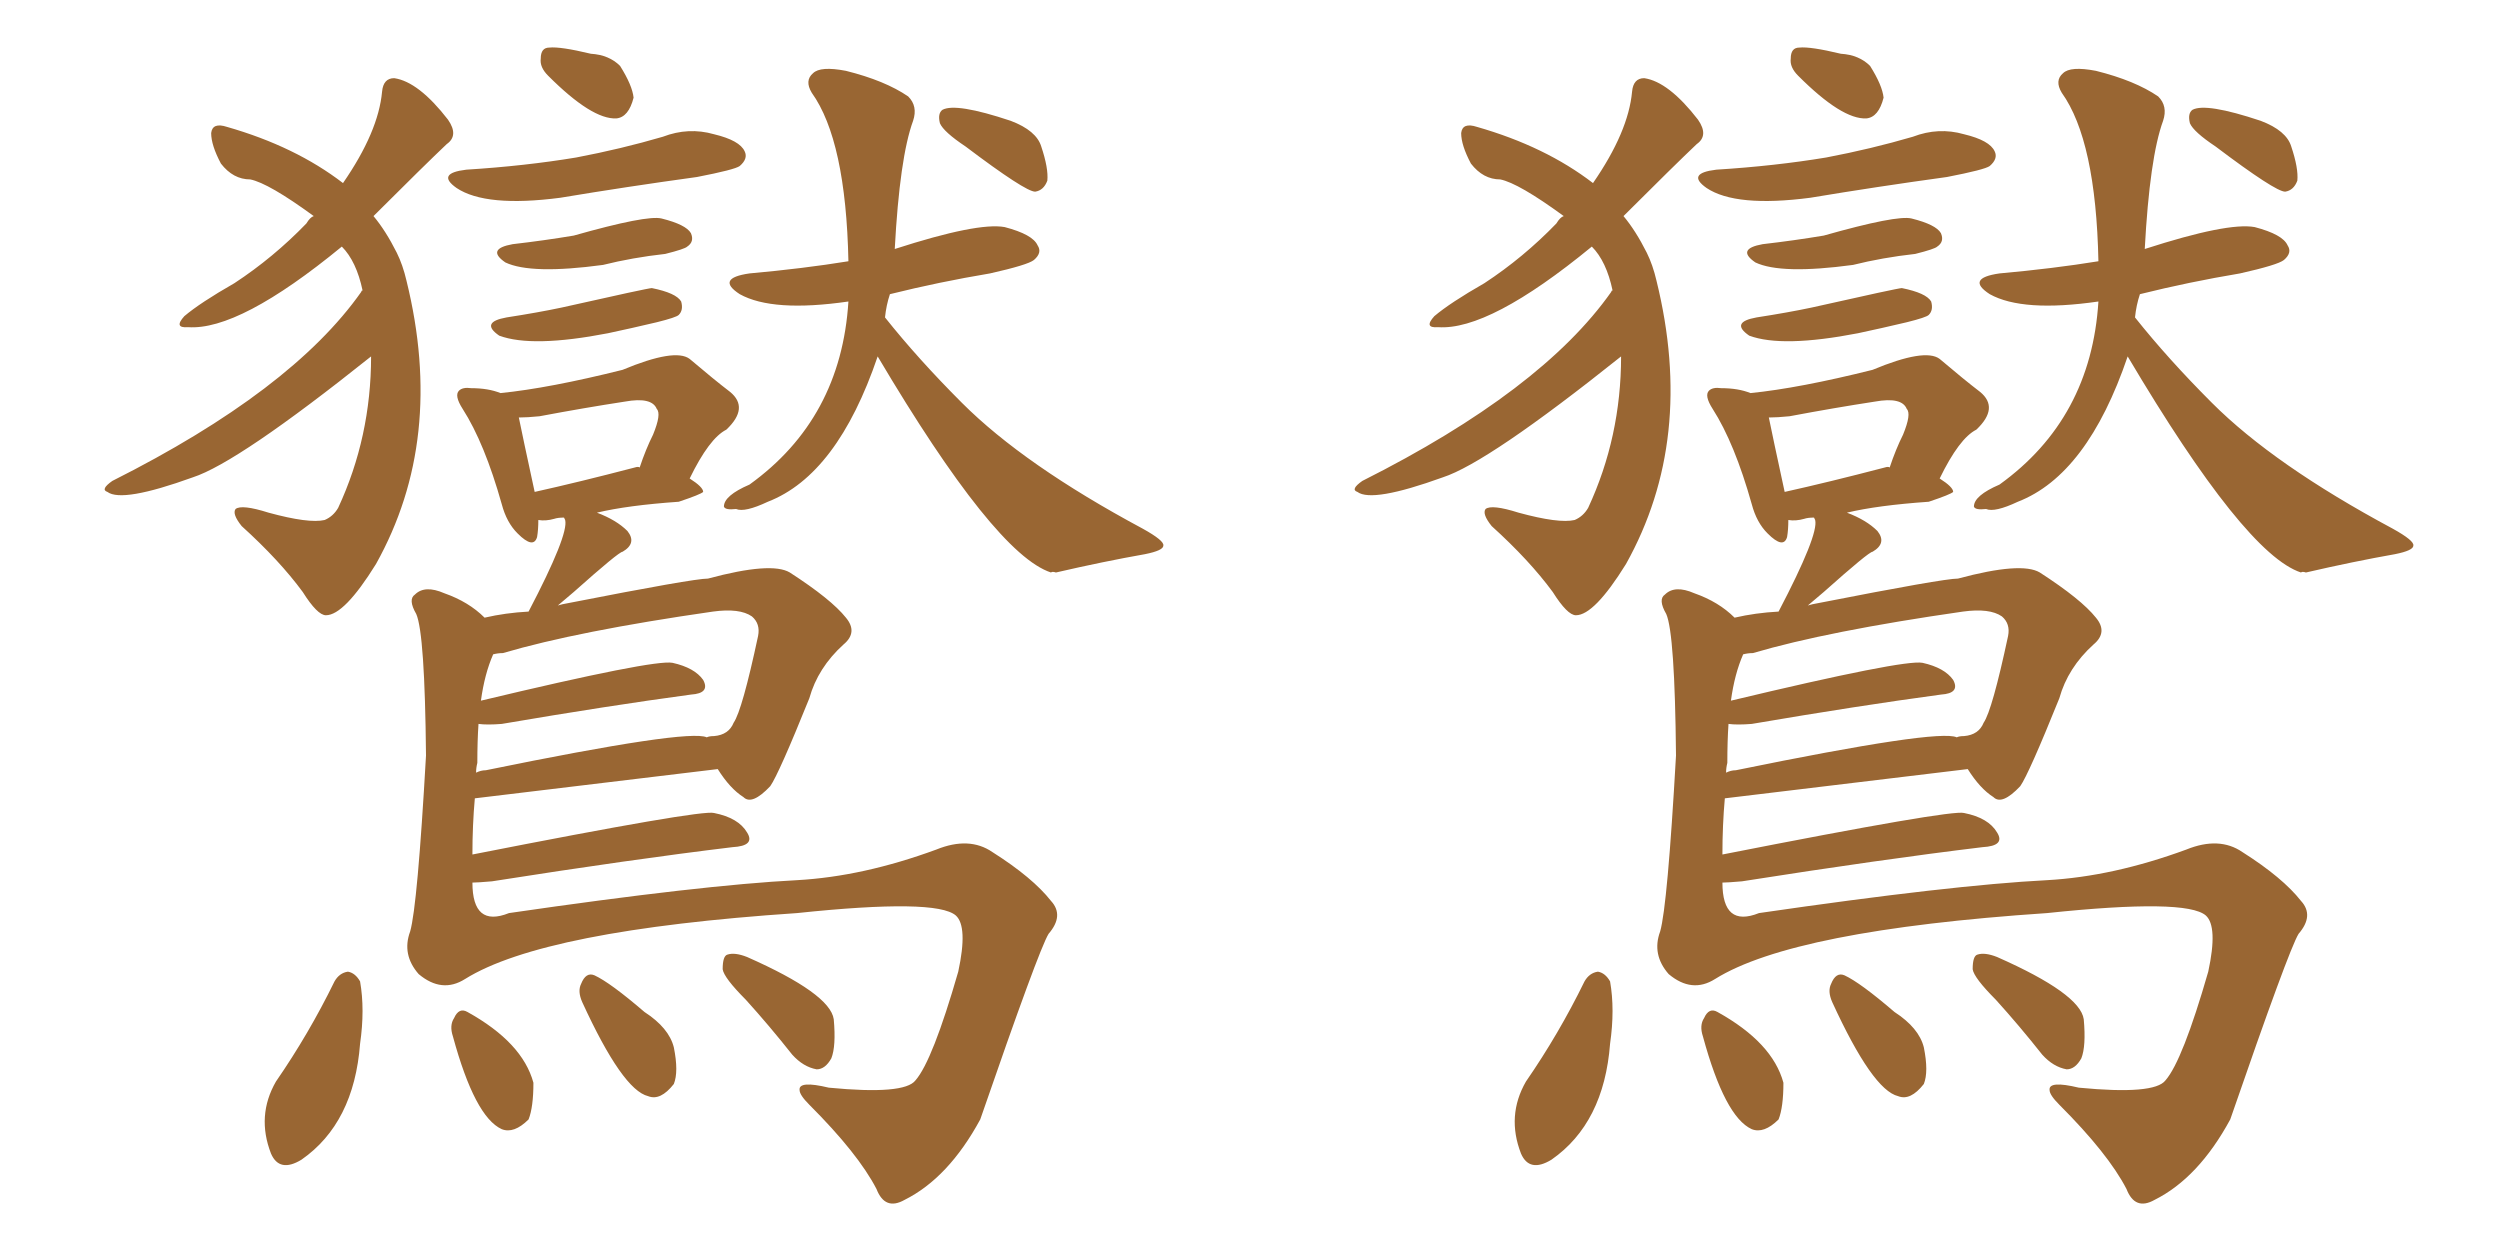 <svg xmlns="http://www.w3.org/2000/svg" xmlns:xlink="http://www.w3.org/1999/xlink" width="300" height="150"><path fill="#996633" padding="10" d="M40.14 117.77L40.14 117.77Q40.72 116.75 41.75 116.60L41.75 116.60Q42.63 116.75 43.21 117.77L43.21 117.77Q43.80 121.14 43.21 125.24L43.21 125.24Q42.48 134.77 36.18 139.16L36.18 139.16Q33.54 140.77 32.52 138.43L32.52 138.43Q30.76 133.89 33.11 129.79L33.11 129.79Q37.06 124.07 40.14 117.77ZM54.35 124.37L54.35 124.37Q53.91 123.05 54.49 122.17L54.49 122.17Q55.08 120.85 56.10 121.44L56.10 121.44Q62.70 125.10 64.01 129.93L64.01 129.93Q64.01 132.86 63.43 134.33L63.43 134.33Q61.67 136.08 60.21 135.50L60.21 135.50Q56.98 134.03 54.35 124.37ZM69.87 120.26L69.87 120.26Q69.29 118.95 69.73 118.07L69.73 118.07Q70.31 116.60 71.34 117.04L71.34 117.04Q73.24 117.92 77.34 121.44L77.34 121.44Q80.27 123.34 80.86 125.68L80.86 125.68Q81.45 128.61 80.86 130.08L80.86 130.08Q79.25 132.13 77.78 131.54L77.78 131.54Q74.71 130.81 69.87 120.26ZM89.50 119.97L89.50 119.97Q86.87 117.33 86.72 116.31L86.72 116.31Q86.72 114.70 87.30 114.55L87.30 114.55Q88.18 114.26 89.65 114.84L89.65 114.84Q99.61 119.24 100.05 122.31L100.05 122.31Q100.34 125.54 99.76 127.00L99.76 127.00Q99.02 128.32 98.00 128.32L98.00 128.32Q96.39 128.03 95.07 126.56L95.07 126.56Q92.29 123.05 89.50 119.97ZM43.51 34.86L43.51 34.86Q42.77 31.35 41.02 29.59L41.02 29.59Q28.71 39.70 22.56 39.26L22.56 39.26Q20.80 39.40 22.12 37.94L22.12 37.94Q24.02 36.33 28.13 33.98L28.13 33.98Q32.81 30.91 36.77 26.81L36.77 26.81Q37.21 26.07 37.65 25.93L37.65 25.93Q32.23 21.97 30.03 21.53L30.03 21.53Q27.98 21.53 26.51 19.63L26.51 19.63Q25.34 17.43 25.34 15.97L25.34 15.97Q25.49 14.65 27.25 15.23L27.25 15.23Q35.45 17.58 41.16 21.97L41.16 21.97Q45.41 15.82 45.85 10.99L45.85 10.99Q46.00 9.38 47.31 9.38L47.31 9.38Q50.24 9.81 53.76 14.36L53.76 14.36Q55.08 16.26 53.61 17.29L53.61 17.29Q50.98 19.78 44.82 25.93L44.82 25.93Q46.29 27.69 47.61 30.32L47.61 30.32Q48.34 31.79 48.78 33.69L48.78 33.69Q53.47 52.73 45.12 67.68L45.12 67.68Q41.31 73.83 39.11 73.83L39.11 73.83Q38.09 73.83 36.33 71.04L36.33 71.04Q33.54 67.24 29.00 63.13L29.00 63.13Q27.83 61.67 28.27 61.08L28.27 61.08Q29.00 60.50 32.23 61.52L32.23 61.52Q37.06 62.84 38.96 62.40L38.96 62.40Q39.99 61.96 40.58 60.94L40.58 60.94Q44.53 52.44 44.53 42.77L44.53 42.77Q28.56 55.52 23.14 57.28L23.14 57.28Q14.65 60.35 12.89 59.03L12.89 59.03Q12.01 58.74 13.48 57.71L13.48 57.71Q35.01 46.88 43.36 35.01L43.36 35.01Q43.36 34.86 43.51 34.86ZM61.52 29.30L61.52 29.30Q65.33 28.86 68.85 28.27L68.85 28.27Q77.64 25.78 79.39 26.22L79.39 26.22Q82.32 26.95 82.91 27.98L82.91 27.98Q83.35 29.00 82.47 29.59L82.47 29.59Q82.18 29.88 79.83 30.47L79.83 30.47Q75.88 30.91 72.36 31.79L72.36 31.79Q63.72 32.96 60.64 31.49L60.64 31.49Q58.30 29.88 61.52 29.30ZM60.79 38.09L60.79 38.09Q64.60 37.50 67.38 36.91L67.38 36.91Q77.78 34.57 78.22 34.57L78.22 34.57Q81.15 35.16 81.74 36.18L81.74 36.18Q82.03 37.21 81.45 37.79L81.45 37.79Q81.15 38.09 78.81 38.67L78.81 38.67Q75.73 39.40 72.95 39.99L72.95 39.99Q63.87 41.75 59.91 40.28L59.91 40.28Q57.57 38.67 60.79 38.09ZM81.45 60.21L81.45 60.21Q75.29 60.64 71.63 61.52L71.63 61.52Q73.97 62.40 75.29 63.72L75.29 63.72Q76.46 65.19 74.71 66.21L74.71 66.21Q74.27 66.21 68.85 71.04L68.85 71.04Q67.97 71.78 66.94 72.66L66.94 72.66Q67.38 72.51 68.26 72.36L68.26 72.36Q83.20 69.43 84.96 69.43L84.96 69.43Q92.58 67.38 94.78 68.70L94.78 68.70Q99.76 71.92 101.51 74.12L101.51 74.12Q102.98 75.88 101.22 77.34L101.22 77.34Q98.14 80.13 97.12 83.79L97.12 83.79Q93.46 92.87 92.43 94.34L92.43 94.34Q90.23 96.68 89.21 95.65L89.21 95.65Q87.60 94.63 86.13 92.29L86.13 92.29Q56.98 95.80 56.98 95.80L56.98 95.80Q56.69 99.02 56.69 102.54L56.69 102.54Q84.23 97.12 85.69 97.56L85.69 97.56Q88.62 98.14 89.65 99.90L89.65 99.90Q90.67 101.51 87.89 101.66L87.89 101.66Q75.73 103.13 59.03 105.76L59.03 105.76Q57.28 105.91 56.69 105.91L56.69 105.91Q56.69 111.33 61.08 109.57L61.08 109.57Q84.23 106.20 95.65 105.62L95.65 105.62Q103.56 105.18 112.35 101.95L112.35 101.95Q116.31 100.34 119.09 102.25L119.09 102.25Q123.93 105.32 126.12 108.11L126.12 108.11Q127.73 109.86 125.83 112.06L125.83 112.06Q124.66 113.96 117.63 134.33L117.63 134.33Q113.82 141.36 108.54 143.99L108.54 143.99Q106.20 145.31 105.18 142.68L105.18 142.68Q102.98 138.43 97.12 132.57L97.12 132.57Q95.95 131.40 95.95 130.81L95.95 130.81Q95.80 129.64 99.46 130.52L99.46 130.52Q108.54 131.40 109.86 129.64L109.86 129.64Q111.91 127.29 114.99 116.60L114.99 116.60Q116.16 111.18 114.70 109.86L114.70 109.86Q112.35 107.81 95.65 109.57L95.65 109.57Q65.19 111.62 55.81 117.48L55.81 117.48Q53.03 119.24 50.24 116.89L50.24 116.89Q48.19 114.55 49.22 111.77L49.22 111.77Q50.10 108.69 51.12 90.67L51.12 90.67Q50.98 76.03 49.95 73.68L49.95 73.68Q48.93 71.92 49.80 71.34L49.80 71.34Q50.98 70.17 53.32 71.19L53.32 71.19Q56.25 72.22 58.15 74.12L58.15 74.12Q60.64 73.54 63.43 73.39L63.43 73.39Q68.26 64.16 67.82 62.40L67.82 62.40Q67.68 62.11 67.68 62.11L67.68 62.11Q66.94 62.11 66.50 62.26L66.50 62.26Q65.48 62.55 64.60 62.40L64.60 62.40Q64.60 63.57 64.45 64.45L64.45 64.45Q64.01 65.92 62.11 64.01L62.11 64.01Q60.79 62.70 60.21 60.50L60.21 60.50Q58.15 53.17 55.52 49.07L55.52 49.07Q54.49 47.46 55.08 46.88L55.08 46.88Q55.52 46.44 56.54 46.58L56.54 46.58Q58.59 46.58 60.06 47.17L60.06 47.17Q65.92 46.58 74.71 44.38L74.71 44.38Q81.01 41.75 82.76 43.07L82.76 43.07Q85.69 45.56 87.60 47.02L87.60 47.02Q89.94 48.93 87.16 51.56L87.16 51.56Q85.11 52.59 82.76 57.42L82.76 57.42Q84.38 58.45 84.38 59.03L84.38 59.03Q84.08 59.33 81.45 60.21ZM76.17 56.10L76.17 56.10Q76.61 55.96 76.76 56.10L76.76 56.10Q77.49 53.91 78.37 52.15L78.37 52.15Q79.39 49.66 78.81 49.07L78.81 49.07Q78.22 47.61 75 48.19L75 48.19Q70.17 48.93 64.75 49.95L64.75 49.95Q63.28 50.10 62.26 50.10L62.26 50.10Q62.70 52.29 64.16 59.03L64.16 59.03Q69.43 57.86 76.17 56.10ZM60.35 78.37L60.35 78.37Q59.77 78.37 59.18 78.52L59.18 78.52Q58.15 80.86 57.71 84.08L57.71 84.08Q78.52 79.10 80.71 79.54L80.71 79.54Q83.35 80.13 84.38 81.59L84.38 81.59Q85.25 83.20 82.91 83.35L82.91 83.35Q73.10 84.67 60.21 86.87L60.21 86.87Q58.45 87.01 57.42 86.87L57.42 86.87Q57.28 88.92 57.28 91.55L57.28 91.55Q57.13 92.14 57.13 92.72L57.13 92.72Q57.71 92.43 58.30 92.43L58.30 92.43Q82.62 87.45 84.81 88.48L84.81 88.48Q85.11 88.33 85.69 88.33L85.69 88.33Q87.45 88.18 88.04 86.72L88.04 86.72Q89.06 85.25 90.97 76.32L90.97 76.32Q91.26 74.85 90.23 73.97L90.23 73.97Q88.77 72.95 85.55 73.39L85.55 73.39Q69.29 75.73 60.35 78.37ZM115.87 17.58L115.87 17.58Q113.23 15.82 112.79 14.79L112.79 14.79Q112.50 13.62 113.09 13.18L113.09 13.18Q114.70 12.30 121.29 14.50L121.29 14.50Q124.37 15.67 124.95 17.58L124.95 17.58Q125.83 20.21 125.68 21.68L125.68 21.68Q125.24 22.85 124.22 23.00L124.22 23.00Q123.05 23.00 115.87 17.58ZM65.77 9.08L65.77 9.08Q64.75 8.06 64.89 7.03L64.89 7.03Q64.89 5.71 65.92 5.71L65.92 5.71Q67.24 5.57 70.90 6.45L70.90 6.45Q73.10 6.59 74.41 7.91L74.41 7.91Q75.88 10.25 76.03 11.72L76.03 11.72Q75.44 14.06 73.97 14.21L73.97 14.21Q71.04 14.36 65.77 9.08ZM55.96 20.36L55.96 20.36Q62.99 19.92 69.14 18.90L69.14 18.90Q74.56 17.87 79.54 16.41L79.54 16.41Q82.62 15.23 85.69 16.11L85.69 16.11Q88.77 16.85 89.36 18.16L89.36 18.16Q89.79 19.04 88.77 19.92L88.77 19.92Q88.18 20.36 83.64 21.24L83.64 21.24Q75.15 22.41 67.24 23.73L67.24 23.73Q58.30 24.90 54.79 22.56L54.79 22.56Q52.29 20.80 55.96 20.36ZM105.32 42.77L105.32 42.77L105.32 42.77Q100.49 56.98 92.14 60.21L92.14 60.21Q89.36 61.52 88.33 61.08L88.33 61.08Q87.01 61.23 86.87 60.79L86.87 60.79Q86.87 59.47 89.94 58.15L89.94 58.15Q100.93 50.24 101.81 36.18L101.81 36.18Q92.72 37.50 88.77 35.30L88.77 35.30Q85.84 33.40 89.94 32.81L89.94 32.81Q96.39 32.23 101.81 31.35L101.81 31.35Q101.51 16.85 97.41 11.13L97.41 11.13Q96.53 9.67 97.56 8.79L97.56 8.79Q98.44 7.91 101.51 8.50L101.51 8.50Q106.20 9.67 108.98 11.57L108.98 11.57Q110.16 12.74 109.57 14.50L109.57 14.50Q107.96 18.90 107.37 29.88L107.37 29.88Q117.33 26.66 120.56 27.25L120.56 27.25Q123.93 28.13 124.51 29.44L124.51 29.44Q125.10 30.32 124.07 31.20L124.07 31.20Q123.34 31.79 118.80 32.81L118.80 32.81Q112.65 33.84 106.79 35.30L106.79 35.30Q106.35 36.62 106.20 38.09L106.20 38.09Q110.16 43.07 115.43 48.34L115.43 48.34Q122.90 55.81 137.11 63.43L137.11 63.43Q139.75 64.89 139.60 65.48L139.60 65.48Q139.60 66.06 137.40 66.50L137.40 66.50Q132.42 67.38 126.71 68.70L126.71 68.70Q126.27 68.55 126.12 68.70L126.12 68.70Q119.38 66.50 105.32 42.77ZM190.14 117.77L190.14 117.77Q190.72 116.75 191.75 116.60L191.75 116.60Q192.63 116.75 193.21 117.77L193.21 117.77Q193.80 121.14 193.21 125.24L193.21 125.24Q192.48 134.77 186.18 139.16L186.18 139.16Q183.54 140.77 182.52 138.43L182.52 138.43Q180.76 133.89 183.11 129.79L183.11 129.79Q187.06 124.07 190.14 117.77ZM204.35 124.37L204.35 124.37Q203.91 123.05 204.49 122.17L204.49 122.17Q205.08 120.85 206.10 121.44L206.10 121.44Q212.70 125.10 214.01 129.93L214.01 129.93Q214.01 132.86 213.43 134.33L213.43 134.33Q211.67 136.08 210.21 135.50L210.21 135.50Q206.98 134.03 204.35 124.37ZM219.87 120.26L219.87 120.26Q219.29 118.95 219.73 118.07L219.73 118.07Q220.31 116.60 221.34 117.04L221.34 117.04Q223.24 117.92 227.34 121.44L227.34 121.44Q230.27 123.34 230.86 125.68L230.86 125.68Q231.45 128.61 230.86 130.08L230.86 130.08Q229.25 132.13 227.78 131.54L227.78 131.54Q224.71 130.81 219.87 120.26ZM239.50 119.97L239.50 119.97Q236.87 117.33 236.72 116.31L236.72 116.31Q236.72 114.70 237.30 114.55L237.30 114.55Q238.18 114.26 239.65 114.84L239.65 114.84Q249.61 119.24 250.05 122.31L250.05 122.31Q250.34 125.54 249.76 127.00L249.76 127.00Q249.02 128.32 248.00 128.32L248.00 128.32Q246.39 128.03 245.07 126.56L245.07 126.56Q242.29 123.05 239.50 119.97ZM193.51 34.86L193.51 34.86Q192.77 31.35 191.02 29.59L191.02 29.59Q178.71 39.70 172.56 39.26L172.56 39.26Q170.80 39.40 172.12 37.94L172.12 37.94Q174.02 36.33 178.13 33.98L178.13 33.98Q182.81 30.91 186.77 26.81L186.77 26.81Q187.21 26.07 187.65 25.93L187.65 25.93Q182.23 21.97 180.03 21.53L180.03 21.53Q177.98 21.53 176.51 19.63L176.51 19.63Q175.34 17.43 175.34 15.97L175.34 15.97Q175.49 14.65 177.25 15.23L177.25 15.23Q185.45 17.58 191.16 21.97L191.16 21.97Q195.41 15.82 195.85 10.99L195.85 10.99Q196.00 9.38 197.31 9.38L197.31 9.38Q200.24 9.81 203.76 14.36L203.76 14.36Q205.08 16.26 203.61 17.29L203.61 17.29Q200.98 19.78 194.82 25.93L194.82 25.93Q196.29 27.69 197.61 30.32L197.61 30.32Q198.34 31.79 198.78 33.69L198.78 33.69Q203.47 52.73 195.12 67.68L195.12 67.68Q191.31 73.83 189.11 73.83L189.11 73.83Q188.09 73.83 186.33 71.04L186.33 71.04Q183.54 67.24 179.00 63.13L179.00 63.13Q177.83 61.67 178.27 61.08L178.27 61.08Q179.00 60.50 182.23 61.52L182.23 61.52Q187.06 62.84 188.96 62.40L188.96 62.40Q189.99 61.96 190.58 60.94L190.58 60.94Q194.53 52.44 194.53 42.77L194.53 42.77Q178.56 55.52 173.14 57.28L173.14 57.28Q164.65 60.35 162.89 59.03L162.89 59.03Q162.01 58.74 163.48 57.71L163.48 57.71Q185.01 46.88 193.36 35.01L193.36 35.01Q193.36 34.86 193.51 34.86ZM211.52 29.30L211.52 29.30Q215.33 28.86 218.85 28.27L218.85 28.27Q227.64 25.78 229.39 26.22L229.39 26.22Q232.32 26.95 232.91 27.98L232.91 27.98Q233.35 29.00 232.47 29.59L232.47 29.59Q232.18 29.88 229.83 30.47L229.83 30.47Q225.88 30.91 222.36 31.79L222.36 31.79Q213.72 32.96 210.64 31.49L210.64 31.49Q208.30 29.88 211.52 29.30ZM210.79 38.09L210.79 38.09Q214.60 37.50 217.38 36.91L217.38 36.91Q227.78 34.57 228.22 34.57L228.22 34.57Q231.15 35.16 231.74 36.18L231.74 36.18Q232.03 37.21 231.45 37.79L231.45 37.79Q231.15 38.09 228.81 38.67L228.81 38.67Q225.73 39.40 222.95 39.99L222.95 39.99Q213.87 41.75 209.91 40.28L209.91 40.28Q207.57 38.67 210.79 38.09ZM231.45 60.21L231.45 60.21Q225.29 60.64 221.63 61.52L221.63 61.52Q223.97 62.40 225.29 63.72L225.29 63.72Q226.46 65.19 224.71 66.21L224.71 66.21Q224.27 66.21 218.85 71.04L218.85 71.04Q217.97 71.78 216.94 72.66L216.94 72.66Q217.38 72.51 218.26 72.36L218.26 72.36Q233.20 69.43 234.96 69.43L234.96 69.43Q242.58 67.38 244.78 68.70L244.78 68.70Q249.76 71.92 251.51 74.12L251.51 74.12Q252.98 75.88 251.22 77.34L251.22 77.34Q248.14 80.13 247.12 83.79L247.12 83.79Q243.46 92.87 242.43 94.34L242.43 94.34Q240.23 96.68 239.21 95.65L239.21 95.65Q237.60 94.63 236.13 92.29L236.13 92.29Q206.98 95.80 206.98 95.80L206.98 95.80Q206.69 99.02 206.69 102.54L206.69 102.54Q234.23 97.12 235.69 97.56L235.69 97.56Q238.62 98.14 239.65 99.90L239.65 99.90Q240.67 101.51 237.89 101.66L237.89 101.66Q225.73 103.13 209.03 105.76L209.03 105.76Q207.28 105.91 206.69 105.91L206.69 105.91Q206.69 111.33 211.08 109.57L211.08 109.57Q234.23 106.20 245.65 105.62L245.65 105.62Q253.56 105.18 262.35 101.95L262.35 101.95Q266.31 100.34 269.09 102.25L269.09 102.25Q273.93 105.32 276.12 108.11L276.12 108.11Q277.73 109.86 275.83 112.06L275.83 112.06Q274.66 113.96 267.63 134.33L267.63 134.33Q263.82 141.36 258.54 143.99L258.54 143.99Q256.20 145.31 255.18 142.68L255.18 142.68Q252.98 138.43 247.12 132.57L247.12 132.57Q245.95 131.40 245.95 130.81L245.95 130.81Q245.80 129.64 249.46 130.52L249.46 130.52Q258.54 131.40 259.86 129.64L259.86 129.64Q261.91 127.29 264.99 116.60L264.99 116.60Q266.16 111.18 264.70 109.86L264.70 109.86Q262.35 107.81 245.65 109.57L245.65 109.57Q215.19 111.62 205.81 117.48L205.81 117.48Q203.03 119.24 200.24 116.89L200.24 116.89Q198.19 114.55 199.22 111.77L199.22 111.77Q200.10 108.69 201.12 90.67L201.12 90.67Q200.98 76.03 199.95 73.68L199.95 73.68Q198.93 71.92 199.80 71.34L199.80 71.34Q200.98 70.17 203.32 71.19L203.32 71.19Q206.25 72.22 208.15 74.12L208.15 74.12Q210.64 73.54 213.43 73.39L213.43 73.39Q218.26 64.16 217.82 62.40L217.82 62.40Q217.68 62.11 217.68 62.11L217.68 62.11Q216.94 62.11 216.50 62.26L216.50 62.26Q215.48 62.55 214.60 62.40L214.60 62.40Q214.60 63.57 214.45 64.45L214.45 64.45Q214.01 65.92 212.11 64.01L212.11 64.01Q210.79 62.70 210.21 60.50L210.21 60.50Q208.15 53.17 205.52 49.07L205.52 49.07Q204.49 47.46 205.08 46.88L205.08 46.88Q205.52 46.44 206.54 46.58L206.54 46.58Q208.59 46.58 210.06 47.17L210.06 47.17Q215.92 46.58 224.71 44.38L224.71 44.38Q231.01 41.75 232.76 43.07L232.76 43.07Q235.69 45.56 237.60 47.02L237.60 47.02Q239.94 48.93 237.16 51.56L237.16 51.56Q235.11 52.59 232.76 57.42L232.76 57.42Q234.38 58.45 234.38 59.03L234.38 59.03Q234.08 59.33 231.45 60.21ZM226.17 56.10L226.17 56.10Q226.61 55.96 226.76 56.10L226.76 56.10Q227.49 53.91 228.37 52.15L228.37 52.15Q229.39 49.66 228.81 49.07L228.81 49.07Q228.22 47.61 225 48.19L225 48.19Q220.17 48.93 214.75 49.95L214.75 49.95Q213.28 50.10 212.26 50.10L212.26 50.10Q212.70 52.29 214.16 59.03L214.16 59.03Q219.43 57.86 226.17 56.10ZM210.35 78.37L210.35 78.37Q209.77 78.37 209.18 78.52L209.18 78.52Q208.15 80.86 207.71 84.08L207.71 84.08Q228.52 79.10 230.71 79.54L230.71 79.54Q233.35 80.13 234.38 81.59L234.38 81.59Q235.25 83.20 232.91 83.35L232.91 83.35Q223.10 84.67 210.21 86.87L210.21 86.87Q208.45 87.01 207.42 86.87L207.42 86.87Q207.28 88.92 207.28 91.55L207.28 91.55Q207.13 92.14 207.13 92.72L207.13 92.72Q207.71 92.43 208.30 92.43L208.30 92.43Q232.62 87.45 234.81 88.48L234.81 88.48Q235.11 88.33 235.69 88.33L235.69 88.33Q237.45 88.18 238.04 86.72L238.04 86.72Q239.06 85.25 240.97 76.32L240.97 76.32Q241.26 74.85 240.23 73.97L240.23 73.97Q238.77 72.95 235.55 73.39L235.55 73.39Q219.29 75.73 210.35 78.37ZM265.87 17.58L265.87 17.58Q263.23 15.82 262.79 14.79L262.79 14.79Q262.50 13.62 263.09 13.18L263.09 13.18Q264.70 12.30 271.29 14.50L271.29 14.50Q274.37 15.67 274.95 17.58L274.95 17.58Q275.83 20.21 275.68 21.68L275.68 21.68Q275.24 22.85 274.22 23.00L274.22 23.00Q273.05 23.00 265.87 17.58ZM215.77 9.08L215.77 9.08Q214.75 8.06 214.89 7.03L214.89 7.03Q214.89 5.71 215.92 5.71L215.92 5.71Q217.24 5.57 220.90 6.45L220.90 6.45Q223.10 6.59 224.41 7.91L224.41 7.91Q225.88 10.25 226.03 11.72L226.03 11.72Q225.44 14.06 223.97 14.21L223.97 14.21Q221.04 14.36 215.77 9.08ZM205.96 20.36L205.96 20.36Q212.99 19.92 219.14 18.90L219.14 18.90Q224.56 17.87 229.54 16.41L229.54 16.41Q232.62 15.23 235.69 16.11L235.69 16.11Q238.77 16.85 239.36 18.16L239.36 18.16Q239.79 19.04 238.77 19.92L238.77 19.92Q238.18 20.36 233.64 21.24L233.64 21.24Q225.15 22.41 217.24 23.73L217.24 23.73Q208.30 24.90 204.79 22.56L204.79 22.56Q202.29 20.80 205.96 20.36ZM255.32 42.77L255.32 42.77L255.32 42.77Q250.49 56.98 242.14 60.21L242.14 60.21Q239.36 61.52 238.33 61.08L238.33 61.08Q237.01 61.23 236.87 60.79L236.87 60.79Q236.87 59.47 239.94 58.15L239.94 58.15Q250.93 50.24 251.81 36.18L251.81 36.18Q242.72 37.50 238.77 35.30L238.77 35.30Q235.84 33.40 239.94 32.81L239.94 32.81Q246.39 32.23 251.81 31.35L251.81 31.35Q251.51 16.85 247.41 11.13L247.41 11.13Q246.53 9.67 247.56 8.79L247.56 8.79Q248.44 7.91 251.51 8.50L251.51 8.50Q256.20 9.67 258.98 11.57L258.98 11.57Q260.16 12.74 259.57 14.50L259.57 14.50Q257.96 18.90 257.37 29.88L257.37 29.88Q267.33 26.66 270.56 27.25L270.56 27.25Q273.93 28.13 274.51 29.44L274.51 29.44Q275.10 30.32 274.07 31.20L274.07 31.20Q273.34 31.79 268.80 32.81L268.80 32.81Q262.65 33.84 256.79 35.30L256.79 35.30Q256.35 36.62 256.20 38.09L256.20 38.09Q260.16 43.07 265.43 48.34L265.43 48.34Q272.90 55.81 287.11 63.43L287.11 63.43Q289.75 64.89 289.60 65.48L289.60 65.48Q289.60 66.06 287.40 66.50L287.40 66.50Q282.42 67.38 276.71 68.70L276.71 68.70Q276.27 68.55 276.12 68.70L276.12 68.70Q269.38 66.50 255.32 42.77Z"/></svg>